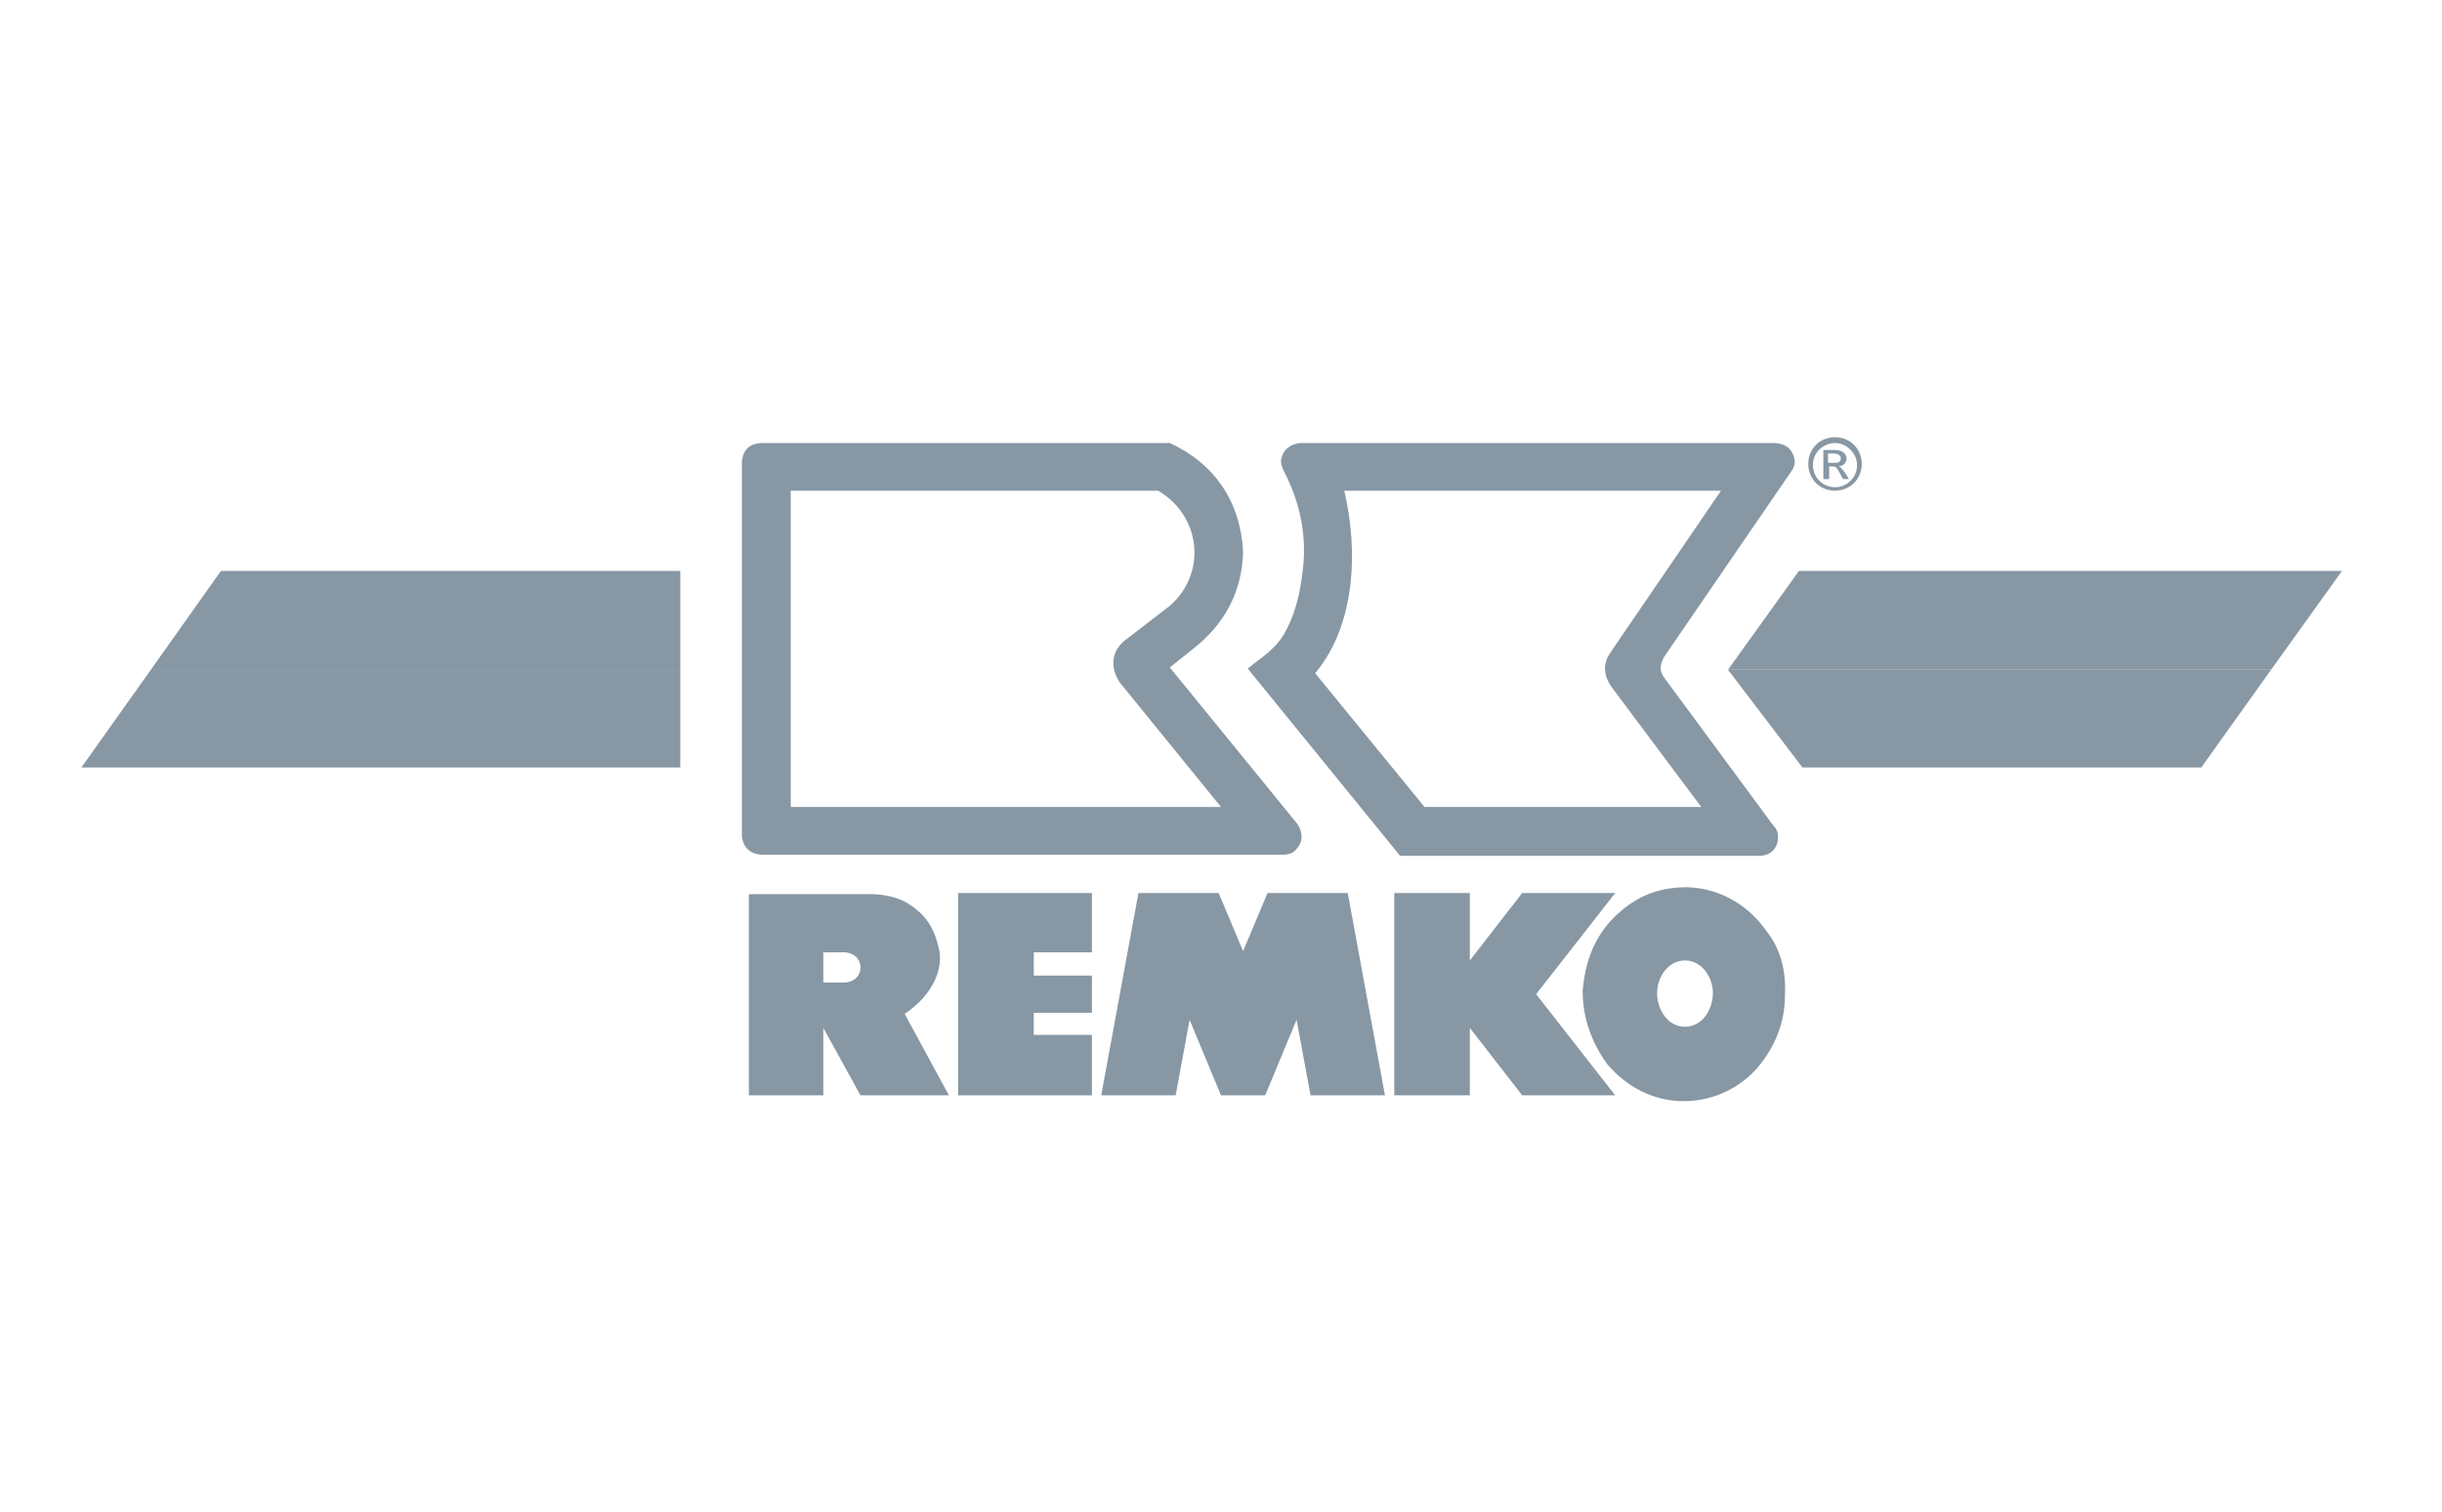 <?xml version="1.0" encoding="utf-8"?>
<!-- Generator: Adobe Illustrator 24.0.0, SVG Export Plug-In . SVG Version: 6.00 Build 0)  -->
<svg version="1.1" id="Ebene_1" xmlns="http://www.w3.org/2000/svg" xmlns:xlink="http://www.w3.org/1999/xlink" x="0px" y="0px"
	 viewBox="0 0 210 130" style="enable-background:new 0 0 210 130;" xml:space="preserve">
<style type="text/css">
	.st0{fill-rule:evenodd;clip-rule:evenodd;fill:#8797A4;}
	.st1{fill:#8797A4;}
</style>
<g>
	<polygon class="st0" points="58.5,49.1 58.5,57.7 12.9,57.7 19,49.1 	"/>
	<polygon class="st0" points="58.5,66 58.5,57.7 12.9,57.7 7,66 	"/>
	<polygon class="st0" points="148.6,57.6 155,66 189.3,66 195.3,57.6 	"/>
	<polygon class="st0" points="148.6,57.6 154.7,49.1 201.4,49.1 195.3,57.6 	"/>
	<path class="st0" d="M152,80.2c-1.5-2.2-3.9-3.8-6.9-3.9c-2.7,0-4.7,0.9-6.6,2.9c-1.6,1.8-2.2,3.8-2.4,6c0,2.4,0.8,4.5,2.1,6.3
		c1.7,2,4,3.2,6.6,3.2c2.7,0,5.3-1.3,6.9-3.6c1.2-1.7,1.8-3.5,1.8-5.6C153.6,83.5,153.1,81.6,152,80.2z M144.9,88.3
		c-1.5,0-2.4-1.5-2.4-2.9c0-1.3,0.9-2.8,2.4-2.8s2.4,1.5,2.4,2.8C147.3,86.8,146.4,88.3,144.9,88.3z"/>
	<polygon class="st0" points="119.9,94.2 126.4,94.2 126.4,88.4 130.9,94.2 138.9,94.2 132.1,85.5 138.9,76.8 130.9,76.8 
		126.4,82.6 126.4,76.8 119.9,76.8 	"/>
	<polygon class="st0" points="94.7,94.2 101.1,94.2 102.3,87.7 105,94.2 108.8,94.2 111.5,87.7 112.7,94.2 119.1,94.2 115.9,76.8 
		109,76.8 106.9,81.8 104.8,76.8 97.9,76.8 	"/>
	<polygon class="st0" points="82.4,94.2 93.9,94.2 93.9,89 88.9,89 88.9,87.1 93.9,87.1 93.9,83.9 88.9,83.9 88.9,81.9 93.9,81.9 
		93.9,76.8 82.4,76.8 	"/>
	<path class="st0" d="M70.8,81.9h1.9c0.9,0.1,1.3,0.7,1.3,1.3c0,0.6-0.4,1.2-1.3,1.3h-1.9V81.9z M64.4,94.2h6.4v-5.8l3.2,5.8h7.6
		l-3.8-7c2.5-1.7,3.4-4,2.9-5.8c-0.3-1.2-0.8-2.3-1.8-3.1c-0.9-0.8-2-1.3-3.7-1.4H64.4V94.2z"/>
	<path class="st0" d="M111.6,70.9l-11-13.5l2-1.6c2.7-2.1,4.2-4.9,4.3-8.3c-0.2-4.3-2.4-7.6-6.3-9.4H65.4c-1,0.1-1.5,0.6-1.6,1.6
		v32.2c0.1,1,0.7,1.5,1.6,1.6h44.9c0.5,0,0.9-0.1,1.2-0.5C112,72.5,112.1,71.7,111.6,70.9z M68,69.4V42.2h31.6
		c3.7,2.2,4.2,7.1,1,9.9l-3.9,3c-1.2,1-1.2,2.4-0.4,3.6l8.7,10.7H68z"/>
	<path class="st0" d="M154,40.6c0.3-0.4,0.4-0.8,0.3-1.2c-0.2-0.8-0.7-1.2-1.6-1.3h-40.9c-0.8,0.1-1.4,0.5-1.6,1.3
		c-0.1,0.3,0,0.7,0.2,1.1c1.3,2.5,1.9,5.1,1.7,7.9c-0.2,2-0.5,3.9-1.5,5.8c-0.8,1.6-2.1,2.3-3.3,3.3l13.1,16.1h30.9
		c0.9,0,1.6-0.6,1.6-1.6c0-0.4-0.1-0.7-0.4-1l-9.3-12.6c-0.5-0.6-0.5-1.2-0.1-1.9L154,40.6z M138.6,59.1l7.7,10.3h-23.8l-9.4-11.5
		c3.5-4.2,3.7-10.6,2.5-15.7h32.4l-9.5,13.9C137.8,57.1,137.9,58.1,138.6,59.1z"/>
	<path class="st1" d="M157.2,39.8h0.5c0.3,0,0.6,0,0.6-0.4c0-0.3-0.4-0.4-0.6-0.4h-0.5V39.8z M156.8,41.2v-2.5h0.9
		c0.5,0,1,0.1,1.1,0.7c0,0.4-0.3,0.7-0.7,0.7c0.3,0.1,0.4,0.4,0.6,0.6l0.3,0.5h-0.5c-0.2-0.3-0.4-0.8-0.6-1
		c-0.1-0.1-0.4-0.1-0.6-0.1v1.1H156.8z"/>
	<path class="st0" d="M157.8,37.6c-1.3,0-2.3,1-2.3,2.3s1,2.3,2.3,2.3s2.3-1,2.3-2.3S159.1,37.6,157.8,37.6z M157.8,41.9
		c-1.1,0-1.9-0.9-1.9-1.9c0-1.1,0.9-1.9,1.9-1.9s1.9,0.9,1.9,1.9C159.7,41,158.9,41.9,157.8,41.9z"/>
</g>
</svg>
